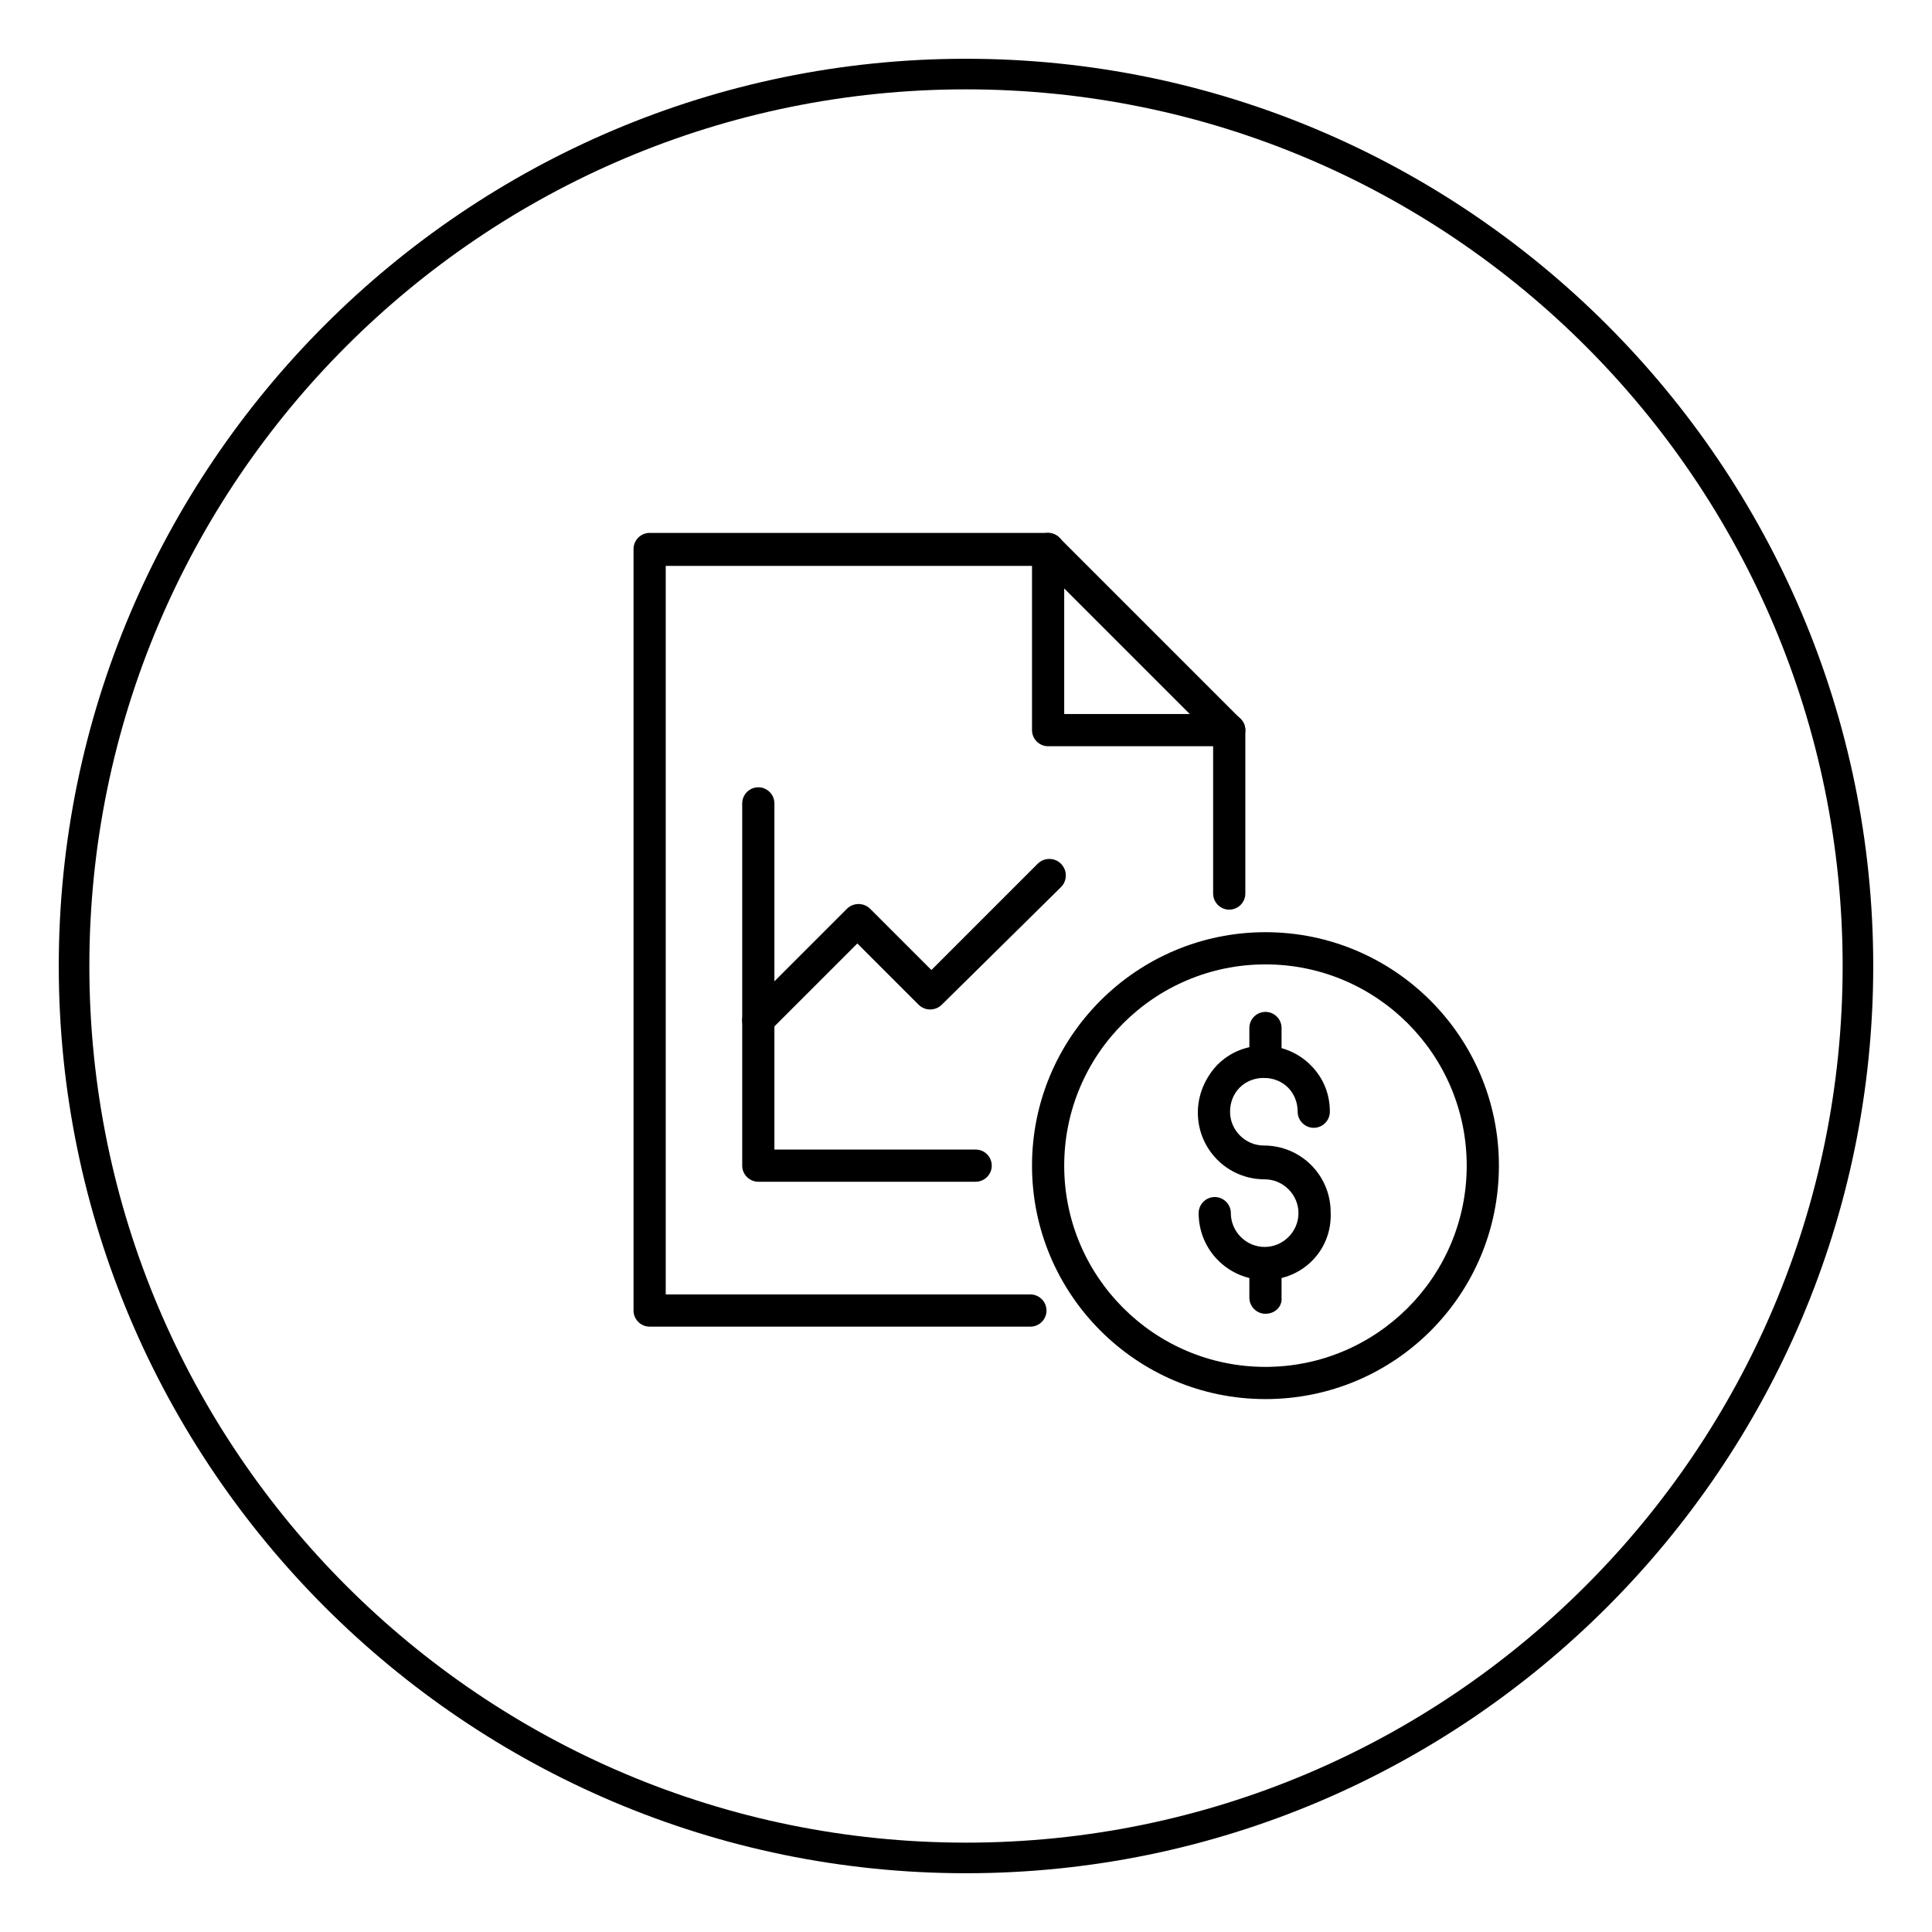 <?xml version="1.0" encoding="UTF-8"?> <svg xmlns="http://www.w3.org/2000/svg" xmlns:xlink="http://www.w3.org/1999/xlink" version="1.1" id="Layer_1" x="0px" y="0px" viewBox="0 0 240 240" style="enable-background:new 0 0 240 240;" xml:space="preserve"> <style type="text/css"> .st0{fill:#1B252B;} .st1{fill:#283841;} .st2{fill:none;stroke:#F1F1F1;stroke-width:2;stroke-miterlimit:10;} .st3{fill:#F1F1F1;} .st4{fill:#FFFFFF;} .st5{opacity:0.21;} .st6{fill:none;stroke:#201D1D;stroke-width:1.764;stroke-miterlimit:10;} .st7{fill:none;stroke:#201C1D;stroke-miterlimit:10;} .st8{fill:#EEEFEF;} .st9{fill:none;stroke:#B2B5B7;stroke-width:0.53;stroke-miterlimit:10;} .st10{fill:none;stroke:#B2B5B7;stroke-width:0.5;stroke-miterlimit:10;} .st11{fill:#30414C;} .st12{fill:#009EE2;} .st13{fill:none;stroke:#B2B5B7;stroke-width:0.63;stroke-miterlimit:10;} .st14{fill:#201C1D;} .st15{fill:none;stroke:#91CFE5;stroke-miterlimit:10;} .st16{fill:none;stroke:#FFFFFF;stroke-miterlimit:10;} .st17{fill:none;stroke:#201C1D;stroke-width:0.929;stroke-miterlimit:10;} .st18{opacity:0.12;} .st19{fill:none;stroke:#201C1D;stroke-width:1.036;stroke-miterlimit:10;} .st20{fill:#FFFFFF;stroke:#201C1D;stroke-width:0.929;stroke-miterlimit:10;} .st21{fill:none;stroke:#000000;stroke-width:6;stroke-miterlimit:10;} .st22{fill:none;stroke:#000000;stroke-width:2;stroke-miterlimit:10;} .st23{fill:none;stroke:#2E3842;stroke-miterlimit:10;} .st24{fill:none;stroke:#CF7324;stroke-miterlimit:10;} .st25{fill-rule:evenodd;clip-rule:evenodd;fill:none;stroke:#201C1D;stroke-miterlimit:10;} .st26{fill:none;stroke:#009EE2;stroke-miterlimit:10;} .st27{fill:none;stroke:#B64623;stroke-miterlimit:10;} .st28{fill:#E9EAEA;} .st29{fill:#2E3842;} .st30{fill:#697A86;} .st31{fill:#008ED5;} .st32{fill:#263180;} .st33{fill:#CF7324;} .st34{fill:#B64623;} .st35{fill:#D7D7D7;} .st36{fill:#1A2328;} .st37{fill:#52626C;} .st38{fill:#06709A;} .st39{fill:#162058;} .st40{fill:#9F4B0B;} .st41{fill:#872E16;} .st42{fill:#5F6A71;} .st43{fill:#8D989F;} .st44{fill:#3BABD7;} .st45{fill:#4D5EA2;} .st46{fill:#E6A168;} .st47{fill:#D27256;} .st48{fill:#85C7E0;} .st49{fill:#91CFE5;} .st50{fill:none;stroke:#3BABD7;stroke-miterlimit:10;} .st51{fill:none;stroke:#E8863D;stroke-miterlimit:10;} .st52{fill:none;stroke:#E8863D;stroke-width:2;stroke-miterlimit:10;} .st53{fill:#E8863D;} .st54{fill:none;stroke:#000000;stroke-miterlimit:10;} .st55{fill:none;stroke:#3BABD7;stroke-width:2;stroke-miterlimit:10;} .st56{fill:none;stroke:#201D1D;stroke-width:0.5;stroke-miterlimit:10;stroke-dasharray:4;} .st57{fill:none;stroke:#201D1D;stroke-width:0.5;stroke-miterlimit:10;} .st58{fill:#009BDC;} .st59{fill:none;stroke:#201D1D;stroke-width:0.893;stroke-miterlimit:10;} .st60{fill:none;stroke:#201D1D;stroke-width:0.839;stroke-miterlimit:10;} .st61{fill:none;stroke:#201D1D;stroke-width:0.819;stroke-miterlimit:10;} .st62{fill:none;stroke:#201D1D;stroke-width:0.897;stroke-miterlimit:10;} .st63{fill:none;stroke:#201D1D;stroke-width:0.863;stroke-miterlimit:10;} .st64{fill:none;stroke:#201D1D;stroke-width:0.9;stroke-miterlimit:10;} .st65{fill:none;stroke:#201D1D;stroke-miterlimit:10;} .st66{fill:#FFFFFF;stroke:#201D1D;stroke-width:0.893;stroke-miterlimit:10;} .st67{stroke:#201D1D;stroke-width:0.893;stroke-miterlimit:10;} .st68{fill:#201D1D;} .st69{fill:none;stroke:#201D1D;stroke-width:0.764;stroke-miterlimit:10;stroke-dasharray:6.109;} .st70{fill:none;stroke:#201D1D;stroke-width:0.764;stroke-miterlimit:10;} .st71{fill:none;stroke:#201D1D;stroke-width:1.091;stroke-miterlimit:10;} .st72{fill:none;stroke:#201D1D;stroke-width:1.025;stroke-miterlimit:10;} .st73{fill:none;stroke:#201D1D;stroke-width:1;stroke-miterlimit:10;} .st74{fill:none;stroke:#201D1D;stroke-width:1.095;stroke-miterlimit:10;} .st75{fill:none;stroke:#201D1D;stroke-width:1.054;stroke-miterlimit:10;} .st76{fill:none;stroke:#201D1D;stroke-width:1.099;stroke-miterlimit:10;} .st77{fill:none;stroke:#201D1D;stroke-width:1.222;stroke-miterlimit:10;} .st78{fill:#FFFFFF;stroke:#201D1D;stroke-width:1.091;stroke-miterlimit:10;} .st79{stroke:#201D1D;stroke-width:1.091;stroke-miterlimit:10;} .st80{fill:none;stroke:#000000;stroke-width:1.617;stroke-miterlimit:10;} .st81{fill:none;stroke:#E8863D;stroke-width:1.617;stroke-miterlimit:10;} .st82{fill:none;} .st83{fill:none;stroke:#201D1D;stroke-width:1.617;stroke-miterlimit:10;} .st84{fill:none;stroke:#201D1D;stroke-width:1.771;stroke-miterlimit:10;} .st85{fill:none;stroke:#201D1D;stroke-width:1.704;stroke-miterlimit:10;} .st86{fill:none;stroke:#201D1D;stroke-width:1.777;stroke-miterlimit:10;} .st87{fill:#FFFFFF;stroke:#231F20;stroke-miterlimit:10;} .st88{fill:#FFFFFF;stroke:#231F20;stroke-width:3;stroke-miterlimit:10;} .st89{fill:none;stroke:#201D1D;stroke-width:1.98;stroke-miterlimit:10;} .st90{fill:none;stroke:#201D1D;stroke-width:1.79;stroke-miterlimit:10;} .st91{fill:none;stroke:#1C1A1A;stroke-width:1.98;stroke-miterlimit:10;} .st92{fill:none;stroke:#1C1A1A;stroke-width:1.79;stroke-miterlimit:10;} .st93{fill:none;stroke:#E8863D;stroke-width:2.444;stroke-miterlimit:10;} .st94{fill:none;stroke:#201D1D;stroke-width:2.668;stroke-miterlimit:10;} .st95{fill:none;stroke:#201D1D;stroke-width:2.413;stroke-miterlimit:10;} .st96{fill:none;stroke:#E8863D;stroke-width:3.017;stroke-miterlimit:10;} .st97{fill:none;stroke:#F1F1F1;stroke-miterlimit:10;} .st98{fill:none;stroke:#201D1D;stroke-width:2.169;stroke-miterlimit:10;} .st99{fill:none;stroke:#C5BCA2;stroke-width:0.5;stroke-miterlimit:10;} .st100{fill:none;stroke:#F1F1F1;stroke-width:1.719;stroke-miterlimit:10;} .st101{fill:none;stroke:#F1F1F1;stroke-width:1.045;stroke-miterlimit:10;} .st102{fill:none;stroke:#F1F1F1;stroke-width:0.866;stroke-miterlimit:10;} .st103{fill:none;stroke:#E8863D;stroke-width:1.629;stroke-miterlimit:10;} .st104{fill:none;stroke:#F1F1F1;stroke-width:2;stroke-miterlimit:10;stroke-dasharray:3.258,3.258;} .st105{fill:none;stroke:#F1F1F1;stroke-width:2;stroke-miterlimit:10;stroke-dasharray:3,1;} .st106{fill:none;stroke:#F1F1F1;stroke-width:2.045;stroke-miterlimit:10;} .st107{fill:none;stroke:#E8863D;stroke-width:1.816;stroke-miterlimit:10;} .st108{fill:none;stroke:#F1F1F1;stroke-width:2.044;stroke-miterlimit:10;} .st109{fill:none;stroke:#E8863D;stroke-width:2.361;stroke-miterlimit:10;} .st110{fill:none;stroke:#000000;stroke-width:1.313;stroke-miterlimit:10;} .st111{fill:none;stroke:#000000;stroke-width:1.467;stroke-miterlimit:10;} .st112{opacity:5.000000e-02;fill:#201D1D;} .st113{fill:#003C5B;} .st114{clip-path:url(#SVGID_00000080200349012425775970000005237265088900964480_);} .st115{fill:url(#SVGID_00000085968751883674582450000001144182461881430420_);} .st116{fill:none;stroke:#201D1D;stroke-width:0.871;stroke-miterlimit:10;} .st117{fill:none;stroke:#B3B5B7;stroke-width:0.63;stroke-miterlimit:10;} .st118{fill:none;stroke:#B3B5B7;stroke-width:0.466;stroke-miterlimit:10;} .st119{fill:#B3B5B7;} .st120{fill:none;stroke:#B3B5B7;stroke-width:0.211;stroke-miterlimit:10;} .st121{fill:url(#SVGID_00000042702741866380998960000013988132571651662985_);} .st122{fill:url(#SVGID_00000098928051257973107190000018387239467779554711_);} .st123{fill:url(#SVGID_00000047035543848440734730000000382035196216255672_);} .st124{fill:#B2B5B7;} .st125{fill:none;stroke:#201C1D;stroke-width:1.298;stroke-miterlimit:10;} .st126{fill:none;stroke:#D6EBF2;stroke-miterlimit:10;} .st127{fill:none;stroke:#E8863D;stroke-width:0.942;stroke-miterlimit:10;} .st128{fill:none;stroke:#000000;stroke-linecap:round;stroke-linejoin:round;stroke-miterlimit:10;} .st129{fill:none;stroke:#000000;stroke-linejoin:round;stroke-miterlimit:10;} .st130{clip-path:url(#SVGID_00000063592208971802028040000005545046057088063879_);} .st131{clip-path:url(#SVGID_00000089545345874714993810000008351017042452745128_);} .st132{fill-rule:evenodd;clip-rule:evenodd;fill:#003D74;} .st133{fill-rule:evenodd;clip-rule:evenodd;fill:#AFBFCD;} .st134{fill:#279941;} .st135{fill:none;stroke:#000000;stroke-linecap:square;stroke-linejoin:round;stroke-miterlimit:10;} .st136{fill:none;stroke:#CF7324;stroke-width:3.1;stroke-miterlimit:10;} .st137{fill:none;stroke:#CB7528;stroke-width:3;stroke-miterlimit:10;} .st138{fill:none;stroke:#CB7528;} .st139{fill:#CB7528;} .st140{fill-rule:evenodd;clip-rule:evenodd;} .st141{fill:none;stroke:#201C1D;stroke-width:1.5;stroke-miterlimit:10;} .st142{fill:none;stroke:#CF7324;stroke-width:1.5;stroke-miterlimit:10;} .st143{fill-rule:evenodd;clip-rule:evenodd;fill:none;stroke:#201C1D;stroke-width:1.5;stroke-miterlimit:10;} .st144{fill:none;stroke:#201C1D;stroke-width:0.994;stroke-miterlimit:10;} .st145{fill:none;stroke:#FFFFFF;stroke-width:1.5;stroke-miterlimit:10;} .st146{fill:none;stroke:#91CFE5;stroke-width:1.5;stroke-miterlimit:10;} .st147{fill:none;stroke:#85C7E0;} .st148{enable-background:new ;} .st149{fill:none;stroke:#000000;stroke-width:1.5;stroke-miterlimit:10;} .st150{clip-path:url(#SVGID_00000128472293158672724560000006961315343516207027_);} .st151{clip-path:url(#SVGID_00000114034652685626183990000016859442923391942036_);} .st152{clip-path:url(#SVGID_00000076586640678929606560000002590160583163042714_);} .st153{clip-path:url(#SVGID_00000114773031602591232830000015126699753419734712_);} .st154{fill:none;stroke:#009AD5;} .st155{fill:#009AD5;} .st156{fill:none;stroke:#E8863D;stroke-width:1.5;stroke-miterlimit:10;} .st157{fill:none;stroke:#201D1D;stroke-width:2;stroke-miterlimit:10;} .st158{fill:none;stroke:#201D1D;stroke-width:1.5;stroke-miterlimit:10;} .st159{fill:none;stroke:#F1F1F1;stroke-width:2.754;stroke-miterlimit:10;} .st160{fill:none;stroke:#E8863D;stroke-width:2.693;stroke-miterlimit:10;} .st161{fill:none;stroke:#E8863D;stroke-width:2.445;stroke-miterlimit:10;} .st162{fill:none;stroke:#F1F1F1;stroke-width:2.802;stroke-miterlimit:10;} .st163{fill:none;stroke:#E8863D;stroke-width:2.741;stroke-miterlimit:10;} .st164{fill:none;stroke:#F1F1F1;stroke-width:2.801;stroke-miterlimit:10;} .st165{fill:none;stroke:#F1F1F1;stroke-width:1.5;stroke-miterlimit:10;} .st166{clip-path:url(#SVGID_00000084507933470311814280000018002772394629550253_);} .st167{clip-path:url(#SVGID_00000049931665131124738110000017855532253986995386_);} .st168{fill:url(#SVGID_00000130630659457614433280000015978867950159249553_);} .st169{fill:url(#SVGID_00000034789048851171368390000006613706689148137891_);} .st170{fill:none;stroke:#B3B5B7;stroke-width:1.574;stroke-miterlimit:10;} .st171{fill:none;stroke:#201D1D;stroke-width:2.498;stroke-miterlimit:10;} .st172{fill:none;stroke:#B3B5B7;stroke-width:0.527;stroke-miterlimit:10;} .st173{fill:url(#SVGID_00000015342208833806888900000014147967407189664414_);} .st174{fill:none;stroke:#CF7324;stroke-width:2.498;stroke-miterlimit:10;} .st175{fill:none;stroke:#201D1D;stroke-width:2.175;stroke-miterlimit:10;} .st176{fill:none;stroke:#B3B5B7;stroke-width:1.163;stroke-miterlimit:10;} .st177{fill:url(#Path_2983_00000083047484343087109430000016798555229276668599_);} .st178{fill:none;stroke:#656565;} .st179{clip-path:url(#SVGID_00000069364483263233238500000006241753229567320986_);} .st180{clip-path:url(#SVGID_00000101798067347818099880000011552780501674159263_);} .st181{clip-path:url(#SVGID_00000101092947511222479530000012795053496679008658_);} .st182{clip-path:url(#SVGID_00000034806695359855500080000002767996590346175916_);} .st183{fill:none;stroke:#656565;stroke-miterlimit:10;} .st184{clip-path:url(#SVGID_00000157293240395391712060000017857935718205245085_);} .st185{fill:none;stroke:#1D1B1B;stroke-width:2;stroke-miterlimit:10;} .st186{fill:none;stroke:#E47B35;stroke-width:2;stroke-miterlimit:10;} .st187{fill:#A9ABAD;} .st188{clip-path:url(#SVGID_00000069363631836597706140000009929604954824381613_);} .st189{clip-path:url(#SVGID_00000005268863932969288130000008901970450643339146_);} .st190{clip-path:url(#SVGID_00000083049347208192432700000015672334485008661896_);} .st191{clip-path:url(#SVGID_00000060012368941867857820000004751933212227215232_);} .st192{clip-path:url(#SVGID_00000101807135795683765790000008259428434036538287_);} .st193{clip-path:url(#SVGID_00000030461191689840860720000004491616768203991486_);} .st194{clip-path:url(#SVGID_00000034782165314264232790000007817937306185710763_);} .st195{clip-path:url(#SVGID_00000147180214098613552460000016659062673406320002_);} .st196{clip-path:url(#SVGID_00000018958398186017817060000011521094012310743218_);} .st197{clip-path:url(#SVGID_00000012471965496584350000000011431433162217708211_);} .st198{clip-path:url(#SVGID_00000112629976597003138440000009825475842036128171_);} .st199{fill:url(#Path_2983_00000117662738914461708530000004873069125394523523_);} .st200{fill:none;stroke:#656565;stroke-width:1.905;} .st201{clip-path:url(#SVGID_00000085243151780207378150000012599672544485709458_);} .st202{clip-path:url(#SVGID_00000143584778632786285470000009430522343884060603_);} .st203{clip-path:url(#SVGID_00000013191121944889760710000002352360340035522715_);} .st204{clip-path:url(#SVGID_00000059283544994696671970000003461272103520984448_);} .st205{fill:none;stroke:#656565;stroke-width:1.905;stroke-miterlimit:10;} .st206{clip-path:url(#SVGID_00000003063588487276122700000000077487314580998059_);} .st207{fill:none;stroke:#1D1B1B;stroke-width:3.81;stroke-miterlimit:10;} .st208{fill:none;stroke:#E47B35;stroke-width:3.81;stroke-miterlimit:10;} .st209{clip-path:url(#SVGID_00000182499001191639004410000004894272717631879054_);} .st210{clip-path:url(#SVGID_00000183943011319489399230000017767730933200086170_);} .st211{clip-path:url(#SVGID_00000115494857091910111270000018122030315815237054_);} .st212{clip-path:url(#SVGID_00000161594399372247908190000007125662395449961653_);} .st213{clip-path:url(#SVGID_00000131336144437934686930000017646608056969233281_);} .st214{clip-path:url(#SVGID_00000066493391546089102980000007096636007056364200_);} .st215{clip-path:url(#SVGID_00000132810380678006641150000006919087950103561142_);} .st216{clip-path:url(#SVGID_00000038379735022729651830000004481354889075991469_);} .st217{clip-path:url(#SVGID_00000176760935828611057790000004491335504728125834_);} .st218{clip-path:url(#SVGID_00000154414891821539748610000009278317695438670979_);} .st219{clip-path:url(#SVGID_00000123443279993827939310000007642525632482353028_);} .st220{fill:url(#Path_2983_00000016784148745395656680000008736235321790496954_);} .st221{fill:#656565;} .st222{clip-path:url(#SVGID_00000077315842343734061240000014467142555271181747_);} .st223{clip-path:url(#SVGID_00000127754541356025129790000013949823396725657476_);} .st224{clip-path:url(#SVGID_00000041270573208224433050000010356706707730940844_);} .st225{clip-path:url(#SVGID_00000119836264503678091990000014608853072956836502_);} .st226{clip-path:url(#SVGID_00000110432652999564682100000010677414329192805008_);} .st227{fill:#1D1B1B;} .st228{fill:#E47B35;} .st229{clip-path:url(#SVGID_00000036968862805476715050000012771837131260206005_);} .st230{clip-path:url(#SVGID_00000017489161345442025610000007588793323747219347_);} .st231{clip-path:url(#SVGID_00000079488236115743012210000008520907126062711984_);} .st232{clip-path:url(#SVGID_00000158712116113134578850000009683650773300212900_);} .st233{clip-path:url(#SVGID_00000038381853645360079510000010409231709601257620_);} .st234{clip-path:url(#SVGID_00000038384877278642241430000005375015456518887329_);} .st235{clip-path:url(#SVGID_00000156566322545669360470000002032232130545622172_);} .st236{clip-path:url(#SVGID_00000039851904761756639530000018299346751932322688_);} .st237{clip-path:url(#SVGID_00000179638898587560670100000015624622882741487528_);} .st238{clip-path:url(#SVGID_00000109752032697504192660000007805868864659171235_);} .st239{clip-path:url(#SVGID_00000182503690551183766760000009711414375915602352_);} .st240{fill:none;stroke:#D6EBF2;stroke-width:1.5;stroke-miterlimit:10;} .st241{fill:#D6EBF2;} .st242{fill:none;stroke:#1C1A1A;stroke-width:1.5;stroke-miterlimit:10;} .st243{fill:#1C1A1A;} .st244{fill:none;stroke:#231F20;stroke-miterlimit:10;} .st245{fill:none;stroke:#231F20;stroke-width:3;stroke-miterlimit:10;} .st246{fill:#231F20;} .st247{fill:#606060;} .st248{fill:none;stroke:#000000;stroke-width:1.5;} .st249{fill:none;stroke:#000000;stroke-linecap:round;stroke-linejoin:round;} .st250{fill:none;stroke:#000000;stroke-linejoin:round;} </style> <g> <path d="M120,232.7C57.9,232.7,7.3,182.1,7.3,120C7.3,57.9,57.9,7.3,120,7.3c62.1,0,112.7,50.6,112.7,112.7 C232.7,182.1,182.1,232.7,120,232.7z M120,11.1C59.9,11.1,11.1,59.9,11.1,120S59.9,228.9,120,228.9S228.9,180.1,228.9,120 S180.1,11.1,120,11.1z"></path> </g> <g> <g id="Stroke_1033_00000165917843473133450920000017033197024823621772_"> <path d="M157.2,173.8c-16,0-29-13-29-29s13-29,29-29c16,0,29,13,29,29S173.3,173.8,157.2,173.8z M157.2,119.8 c-13.8,0-25,11.2-25,25c0,13.8,11.2,25,25,25c13.8,0,25-11.2,25-25C182.2,131,171,119.8,157.2,119.8z"></path> </g> <g id="Stroke_1034_00000036252942810161989630000006176947578804644769_"> <path d="M157.2,159c-4.6,0-8.3-3.7-8.3-8.3c0-1.1,0.9-2,2-2c0,0,0,0,0,0c1.1,0,2,0.9,2,2c0,2.3,1.9,4.2,4.2,4.2c0,0,0,0,0,0 c2.3,0,4.2-1.9,4.2-4.2c0-2.3-1.9-4.2-4.2-4.2c-4.6,0-8.3-3.7-8.3-8.3c0-2.2,0.9-4.3,2.4-5.9c1.6-1.6,3.6-2.4,5.8-2.4c0,0,0,0,0,0 c2.2,0,4.3,0.9,5.8,2.4c1.6,1.6,2.4,3.6,2.4,5.8c0,1.1-0.9,2-2,2c0,0,0,0,0,0c-1.1,0-2-0.9-2-2c0-1.1-0.4-2.2-1.2-3 c-0.8-0.8-1.9-1.2-3-1.2c0,0,0,0,0,0c-1.1,0-2.2,0.4-3,1.2c-0.8,0.8-1.2,1.9-1.2,3c0,2.3,1.9,4.2,4.2,4.2c4.6,0,8.3,3.7,8.3,8.3 C165.5,155.3,161.8,159,157.2,159C157.2,159,157.2,159,157.2,159z"></path> </g> <g id="Stroke_1035_00000130620626493178238810000009152444358835683753_"> <path d="M157.2,163.2c-1.1,0-2-0.9-2-2V157c0-1.1,0.9-2,2-2s2,0.9,2,2v4.2C159.3,162.3,158.4,163.2,157.2,163.2z"></path> </g> <g id="Stroke_1036_00000180362885042984915150000002866017571460171146_"> <path d="M157.2,133.9c-1.1,0-2-0.9-2-2v-4.2c0-1.1,0.9-2,2-2s2,0.9,2,2v4.2C159.3,133,158.4,133.9,157.2,133.9z"></path> </g> <g id="Stroke_1037_00000023255170752215990030000006056376635630350476_"> <path d="M128,164.8H80.7c-1.1,0-2-0.9-2-2V68.2c0-1.1,0.9-2,2-2h49.5c0.5,0,1,0.2,1.4,0.6l22.5,22.5c0.4,0.4,0.6,0.9,0.6,1.4V111 c0,1.1-0.9,2-2,2s-2-0.9-2-2V91.6l-21.3-21.3H82.7v90.5H128c1.1,0,2,0.9,2,2C130,163.9,129.1,164.8,128,164.8z"></path> </g> <g id="Stroke_1038_00000071538688026980165860000003467983395485557393_"> <path d="M152.7,92.7h-22.5c-1.1,0-2-0.9-2-2V68.2c0-1.1,0.9-2,2-2c1.1,0,2,0.9,2,2v20.5h20.5c1.1,0,2,0.9,2,2 S153.9,92.7,152.7,92.7z"></path> </g> <g id="Stroke_1039_00000114766882705465151290000000494457569195773572_"> <path d="M121.2,146.8h-27c-1.1,0-2-0.9-2-2v-45c0-1.1,0.9-2,2-2s2,0.9,2,2v43h25c1.1,0,2,0.9,2,2S122.3,146.8,121.2,146.8z"></path> </g> <g id="Stroke_1040_00000112631623660429469700000010813136032959787935_"> <path d="M94.2,128.8c-0.5,0-1-0.2-1.4-0.6c-0.8-0.8-0.8-2.1,0-2.9l12.4-12.4c0.8-0.8,2.1-0.8,2.9,0l7.6,7.6l13.2-13.2 c0.8-0.8,2.1-0.8,2.9,0c0.8,0.8,0.8,2.1,0,2.9L117,124.8c-0.8,0.8-2.1,0.8-2.9,0l-7.6-7.6l-11,11 C95.2,128.6,94.7,128.8,94.2,128.8z"></path> </g> </g> </svg> 